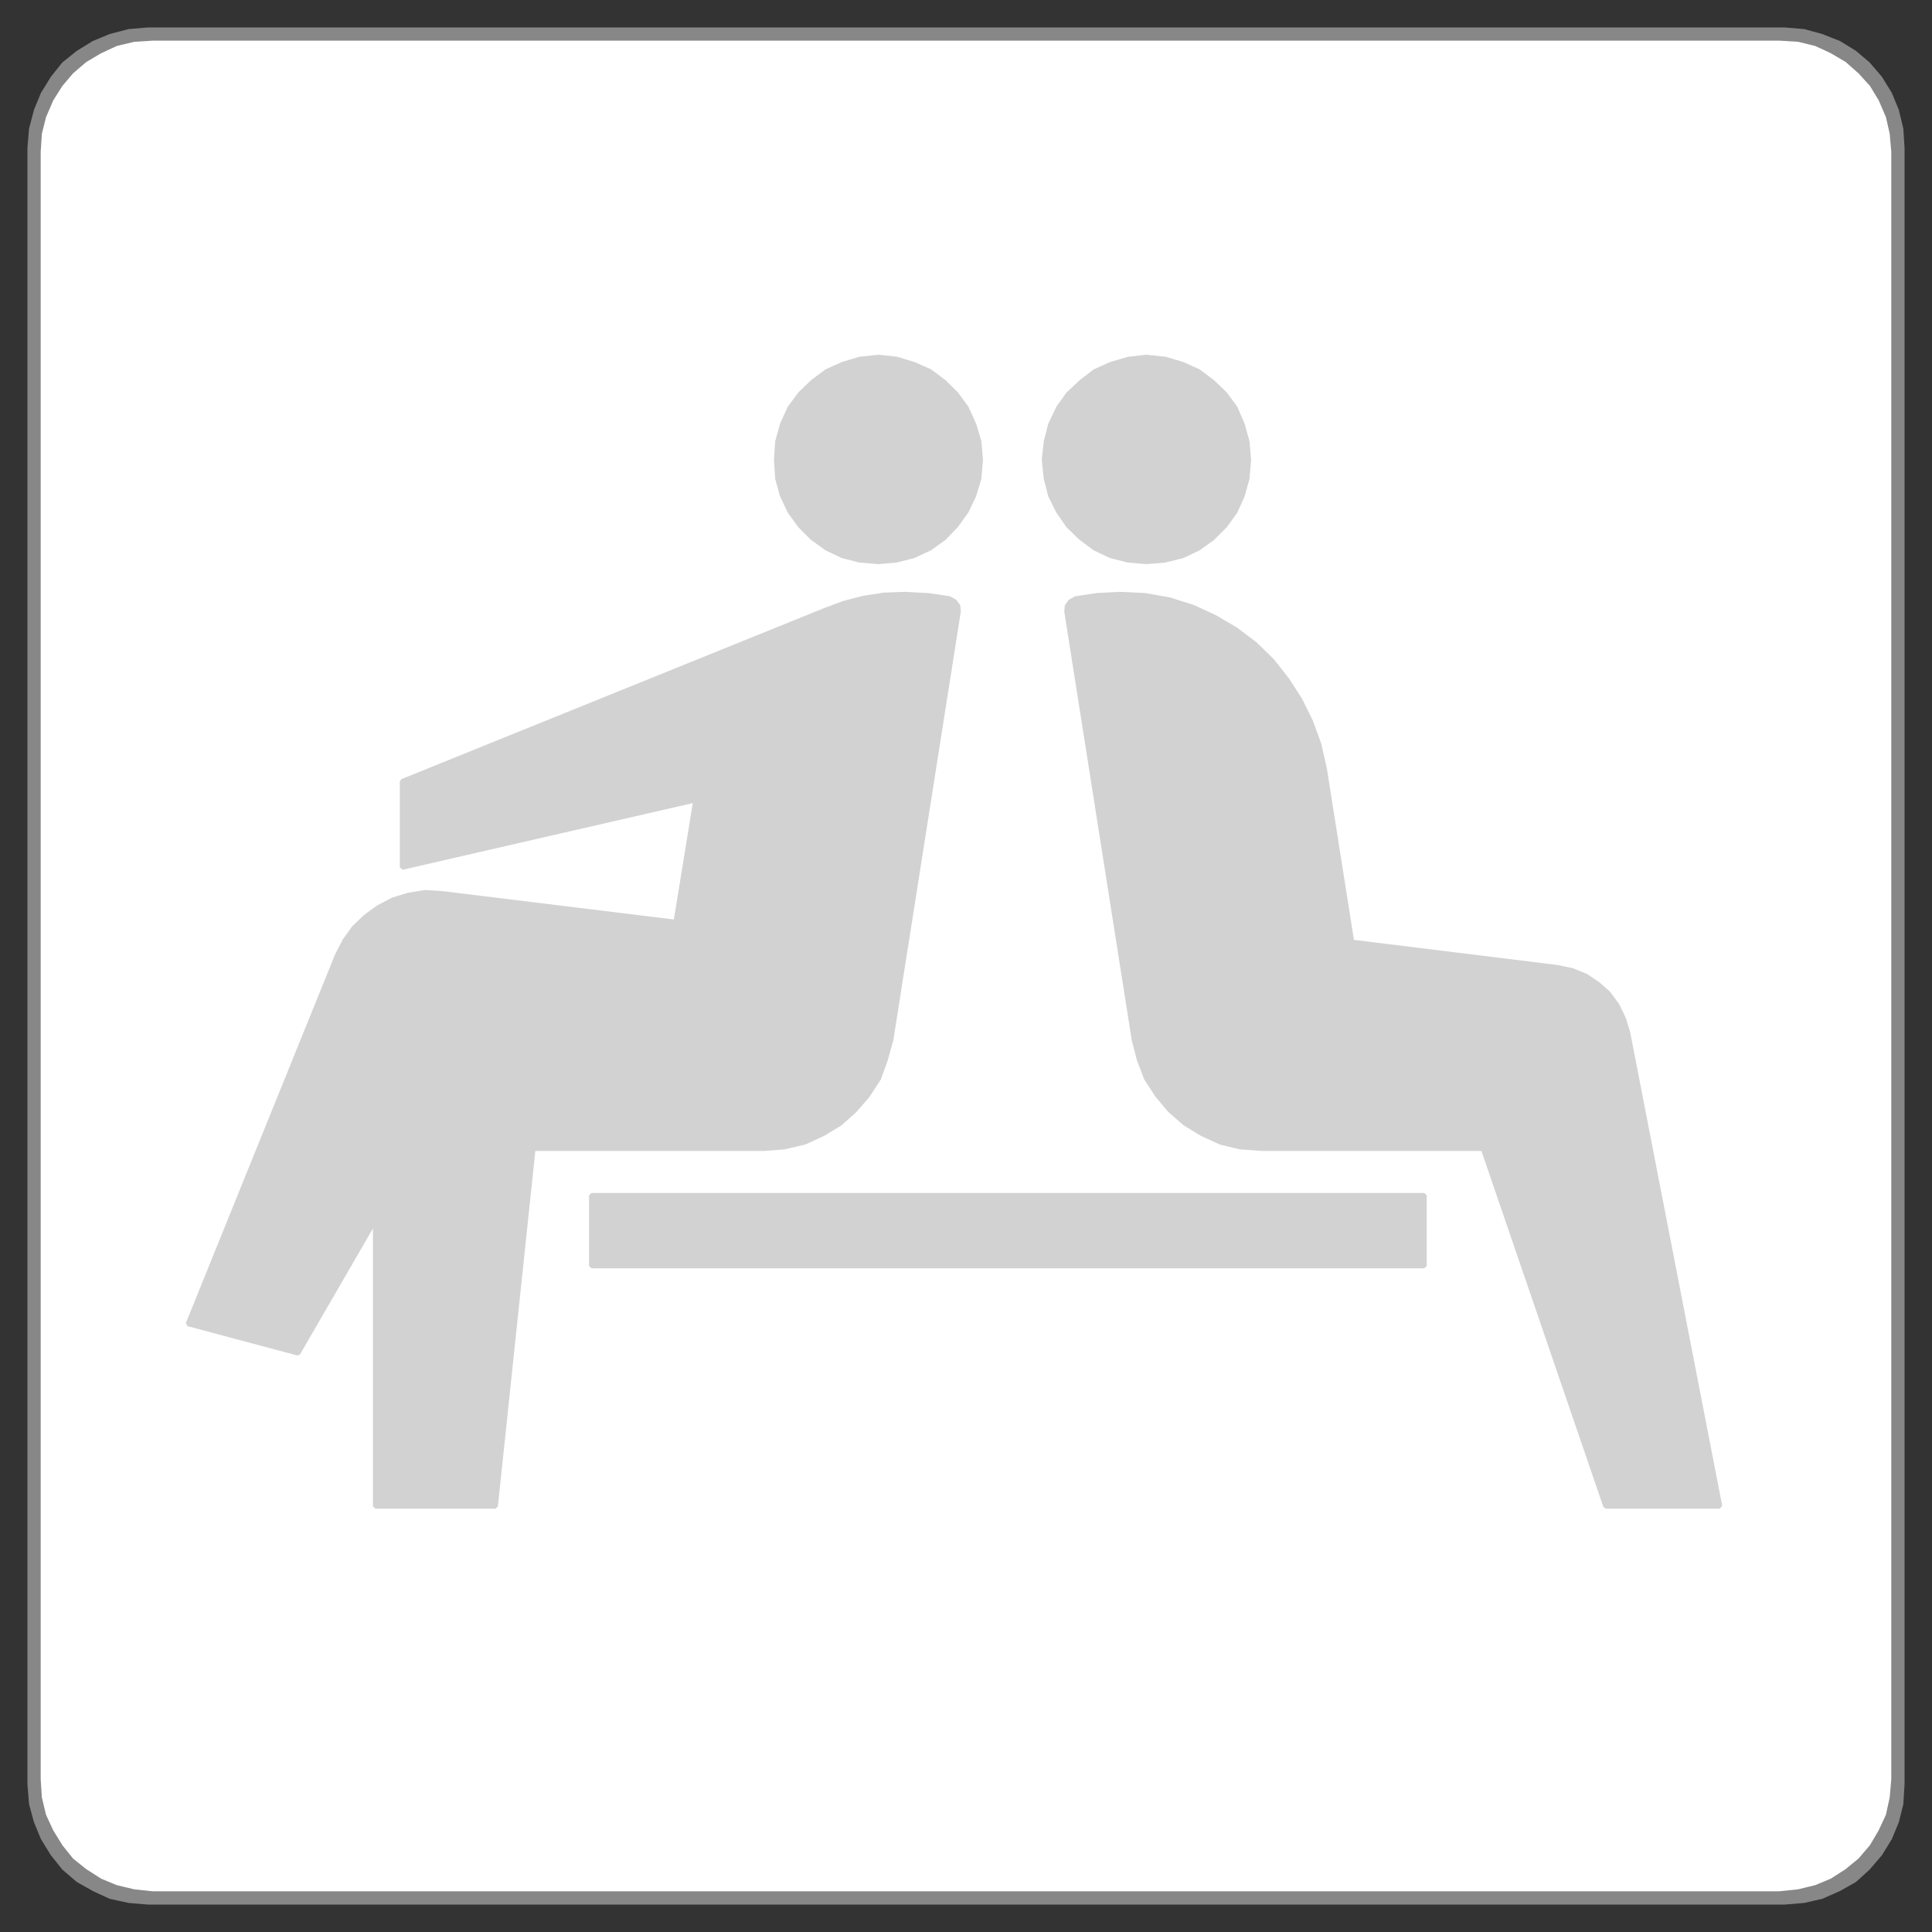 <svg fill="none" height="62" viewBox="0 0 62 62" width="62" xmlns="http://www.w3.org/2000/svg"><rect x="0" y="0" width="62" height="62" fill="#333333" stroke="none"/><path d="m4.748 61-.601-.051-.588-.128-.525-.243-.499-.281-.448-.384-.358-.448-.307-.499-.217-.524-.154-.563-.051-.627v-52.503l.051-.601.154-.588.217-.525.307-.499.358-.448.448-.358.499-.307.525-.217.588-.154.601-.051h52.516l.614.051.563.154.55.217.499.307.422.358.384.448.307.499.217.525.141.588.038.601v52.503l-.038.627-.141.563-.217.524-.307.499-.384.448-.422.384-.499.281-.55.243-.563.128-.614.051z" fill="#fff" stroke="#888787" stroke-linecap="round" stroke-linejoin="round" stroke-width=".24"/><path clip-rule="evenodd" d="m4.882 1h52.232l.624.038c.009.001.018.002.027.004l.573.14c.01.002.019.006.028.01l.536.248.496.293c.008.005.016.011.023.017l.445.393.381.421c.007.007.013.015.018.024l.293.484c.004.006.007.012.009.019l.242.56c.004.009.007.018.009.027l.127.56c.002.007.003.014.003.021l.052.611-.001 52.25-.051.598c-.001.007-.002.013-.003.019l-.127.585c-.002.011-.006.022-.011.032l-.248.535-.293.496c-.004.008-.01.015-.016.022l-.382.445c-.006.007-.012.013-.019.018l-.433.356c-.005.004-.01.007-.015.011l-.496.318c-.008.005-.016.009-.024.013l-.522.216c-.007.003-.015.005-.022.007l-.573.14c-.004.001-.008.002-.012.003l-.009.001-.639.065-52.239-.001-.598-.065c-.007-.001-.013-.002-.019-.003l-.585-.14c-.008-.002-.016-.004-.023-.007l-.522-.216c-.008-.003-.016-.008-.024-.013l-.51-.327-.445-.357c-.009-.007-.017-.015-.024-.024l-.356-.445c-.004-.005-.008-.01-.011-.015l-.315-.512-.241-.522c-.004-.009-.008-.019-.01-.029l-.14-.585c-.002-.009-.003-.017-.004-.026l-.039-.608 0-52.247.038-.598c.001-.009.002-.018.004-.027l.14-.56c.002-.008.005-.016.008-.024l.242-.56c.003-.007.007-.014.011-.021l.305-.484c.004-.006.008-.012.013-.017l.356-.42c.005-.006.011-.012.017-.017l.445-.382c.007-.006.014-.011.022-.016l.509-.3.522-.241c.009-.004.019-.008.029-.01l.585-.14c.008-.002.017-.003.026-.004zm.005.305-.58.037-.558.133-.501.232-.478.282-.426.365-.342.403-.293.464-.232.538-.134.534-.037.579v52.227l.037.58.133.558.232.5.296.481.34.425.426.341.478.306.498.206.564.135.58.062h52.206l.606-.062.551-.135.498-.207.477-.306.415-.342.364-.425.282-.478.232-.5.122-.559.05-.582v-52.224l-.05-.581-.122-.536-.232-.537-.28-.462-.366-.403-.416-.367-.477-.281-.501-.232-.545-.133-.605-.037z" fill="#888787" fill-rule="evenodd"/><g fill="#d2d2d2"><path d="m36.789 18.026.598-.051.56-.14.509-.242.458-.331.394-.395.331-.458.229-.509.153-.547.051-.611-.051-.573-.153-.547-.229-.534-.331-.445-.394-.382-.458-.344-.509-.229-.56-.165-.598-.064-.585.064-.56.165-.509.229-.445.344-.407.382-.318.445-.255.534-.14.547-.064.573.064.611.14.547.255.509.318.458.407.395.445.331.509.242.56.14z"/><path clip-rule="evenodd" d="m36.797 11.382-0.0.002.612.065.57.17.524.237-.001.002.466.349.403.391.341.461-.002.001.233.544.156.561-.001 0.0.052.586-.053.625-.001-0-.156.558-.236.523-.001-.001-.338.468-.404.403-.47.338-.001-.001-.523.248-0-.002-.572.143-.611.051-.597-.053-.575-.145.001-.001-.523-.248.001-.001-.453-.337-.418-.405.001-.001-.324-.467-.261-.524.002-0-.143-.558-.065-.627.002 0.0.065-.583.144-.561.001.001.26-.547.328-.457.001.001.413-.387.46-.354.001.002.518-.233.573-.169zm-.008.154-.57.062-.548.162-.496.223-.435.336-.399.374-.31.434-.248.522-.137.535-.062.559.062.597.137.534.248.497.311.448.398.386.435.323.495.235.547.137.573.05.585-.05.547-.137.496-.236.448-.323.386-.386.323-.447.224-.497.149-.535.05-.597-.05-.559-.149-.535-.224-.522-.322-.433-.387-.374-.448-.336-.496-.223-.548-.162z" fill-rule="evenodd"/><path d="m28.199 11.46-.611.064-.547.165-.509.229-.458.344-.395.382-.331.445-.242.534-.153.547-.038.573.038.611.153.547.242.509.331.458.395.395.458.331.509.242.547.14.611.051.573-.051.547-.14.522-.242.458-.331.382-.395.331-.458.242-.509.165-.547.051-.611-.051-.573-.165-.547-.242-.534-.331-.445-.382-.382-.458-.344-.522-.229-.547-.165z"/><path clip-rule="evenodd" d="m28.206 11.382-0.0.002.587.065-0.0.001.556.168.538.237-.001.002.467.35.389.39.34.459-.002.001.246.544.169.563-.002 0.0.052.586-.053.627-.002-.001-.169.558-.249.521-.001-.001-.337.467-.392.404-.471.339-.001-.001-.535.248-0-.001-.559.143-.586.051-.624-.053-.561-.145.001-.001-.522-.248.001-.001-.468-.338-.403-.404-.338-.47.001-.001-.247-.521-.156-.563.002-0-.039-.621.04-.589.002.001.156-.558.249-.549.002.001.338-.455.402-.388.472-.353.001.002.518-.233.561-.169 0.0.001zm-.604.216-.535.162-.497.224-.448.336-.387.374-.322.434-.236.522-.149.534-.037.56.037.598.149.533.236.497.323.448.386.386.448.323.496.236.534.137.598.05.56-.05.534-.137.509-.236.447-.323.373-.386.324-.448.236-.497.162-.534.05-.596-.05-.558-.162-.535-.236-.522-.323-.434-.374-.374-.447-.335-.509-.224-.536-.162-.557-.062z" fill-rule="evenodd"/><path d="m30.462 19.21-.687-.102-.738-.038-.662.025-.662.102-.636.165-.611.229-13.555 5.485v2.761l9.419-2.163-.636 3.919-7.471-.916-.573-.038-.547.089-.496.153-.458.242-.42.305-.369.356-.293.407-.242.471-4.786 11.822 3.526.942 2.482-4.288v9.2h3.857l1.209-11.478h7.395l.662-.051.649-.153.586-.267.547-.331.471-.42.42-.484.356-.547.216-.598.178-.636 2.164-13.743-.013-.178-.102-.14z"/><path clip-rule="evenodd" d="m29.041 18.993.746.039.687.102.027.009.178.102.024.021.102.14.014.04.014.196-.002-0-2.165 13.752-.18.642-.223.615-.002-.001-.362.556-.427.49-.482.429-.001-.001-.555.335-.6.273-0-.001-.661.155-.668.05-7.326-0-1.202 11.41-.076.068h-3.857l-.076-.076v-8.916l-2.34 4.042-.086.035-3.526-.942-.051-.102 4.788-11.828.247-.481.301-.418.378-.363.429-.311.471-.248 0.0.001.506-.156.565-.091-0.0.002.577.038 7.398.907.607-3.735-9.308 2.138-.093-.074v-2.761l.048-.071 13.557-5.485.618-.232.644-.167.67-.103zm-.658.178-.654.101-.629.163-.605.227-.002.001-13.506 5.465v2.614l9.325-2.142.092.087-.636 3.919-.085.064-7.469-.916-.562-.037-.533.087-.484.149-.447.236-.411.299-.36.348-.285.397-.238.463-4.752 11.738 3.386.904 2.453-4.238.142.038v9.124h3.711l1.202-11.41.076-.068h7.392l.653-.05.636-.15.575-.262.537-.325.462-.412.413-.476.349-.535.212-.587.176-.629 2.162-13.73-.011-.148-.079-.109-.151-.086-.669-.099-.731-.038z" fill-rule="evenodd"/><path d="m52.242 33.144-.14-.458-.204-.42-.28-.382-.344-.305-.382-.255-.433-.178-.484-.102-6.593-.814-.878-5.561-.178-.789-.267-.725-.344-.7-.42-.649-.471-.598-.547-.534-.624-.471-.649-.382-.713-.331-.764-.242-.789-.14-.815-.038-.713.038-.687.102-.178.102-.102.14-.013.178 2.164 13.743.165.636.229.598.356.547.407.484.484.42.547.331.585.267.624.153.687.051h7.115l3.933 11.478h3.666z"/><path clip-rule="evenodd" d="m35.927 18.993.825.039.799.142.773.245.719.335.656.387.631.477.554.542.475.604.425.657.347.707.27.735.179.794.869 5.504 6.542.808.497.105-.001.001.447.184-.001.001.391.26.355.317-.001.001.288.393-.001.001.209.431.141.466 2.953 15.194-.075.091h-3.666l-.072-.052-3.915-11.427h-7.066l-.7-.052-.637-.157.001-.001-.594-.271-.558-.338-.492-.429-.413-.491-.365-.561.002-.001-.232-.606-.167-.644-2.166-13.761.002 0.0.013-.178.014-.04.102-.14.024-.021.178-.102.027-.009.694-.103zm-.003.153-.705.038-.669.099-.151.086-.079.109-.011.148 2.162 13.731.164.628.225.587.349.536.401.475.474.412.538.325.575.262.611.149.678.05h7.112l.072.052 3.915 11.427h3.518l-2.934-15.099-.137-.449-.198-.408-.271-.37-.334-.296-.371-.247-.419-.173-.474-.1-6.59-.814-.066-.064-.878-5.559-.176-.782-.264-.717-.34-.692-.416-.642-.466-.591-.54-.527-.616-.465-.642-.378-.705-.327-.754-.239-.779-.138z" fill-rule="evenodd"/><path d="m45.707 38.361h-26.729v2.265h26.729z"/><path clip-rule="evenodd" d="m18.904 38.361.076-.076h26.729l.076.076v2.265l-.076.076h-26.729l-.076-.076zm.153.076v2.112h26.576v-2.112z" fill-rule="evenodd"/></g></svg>